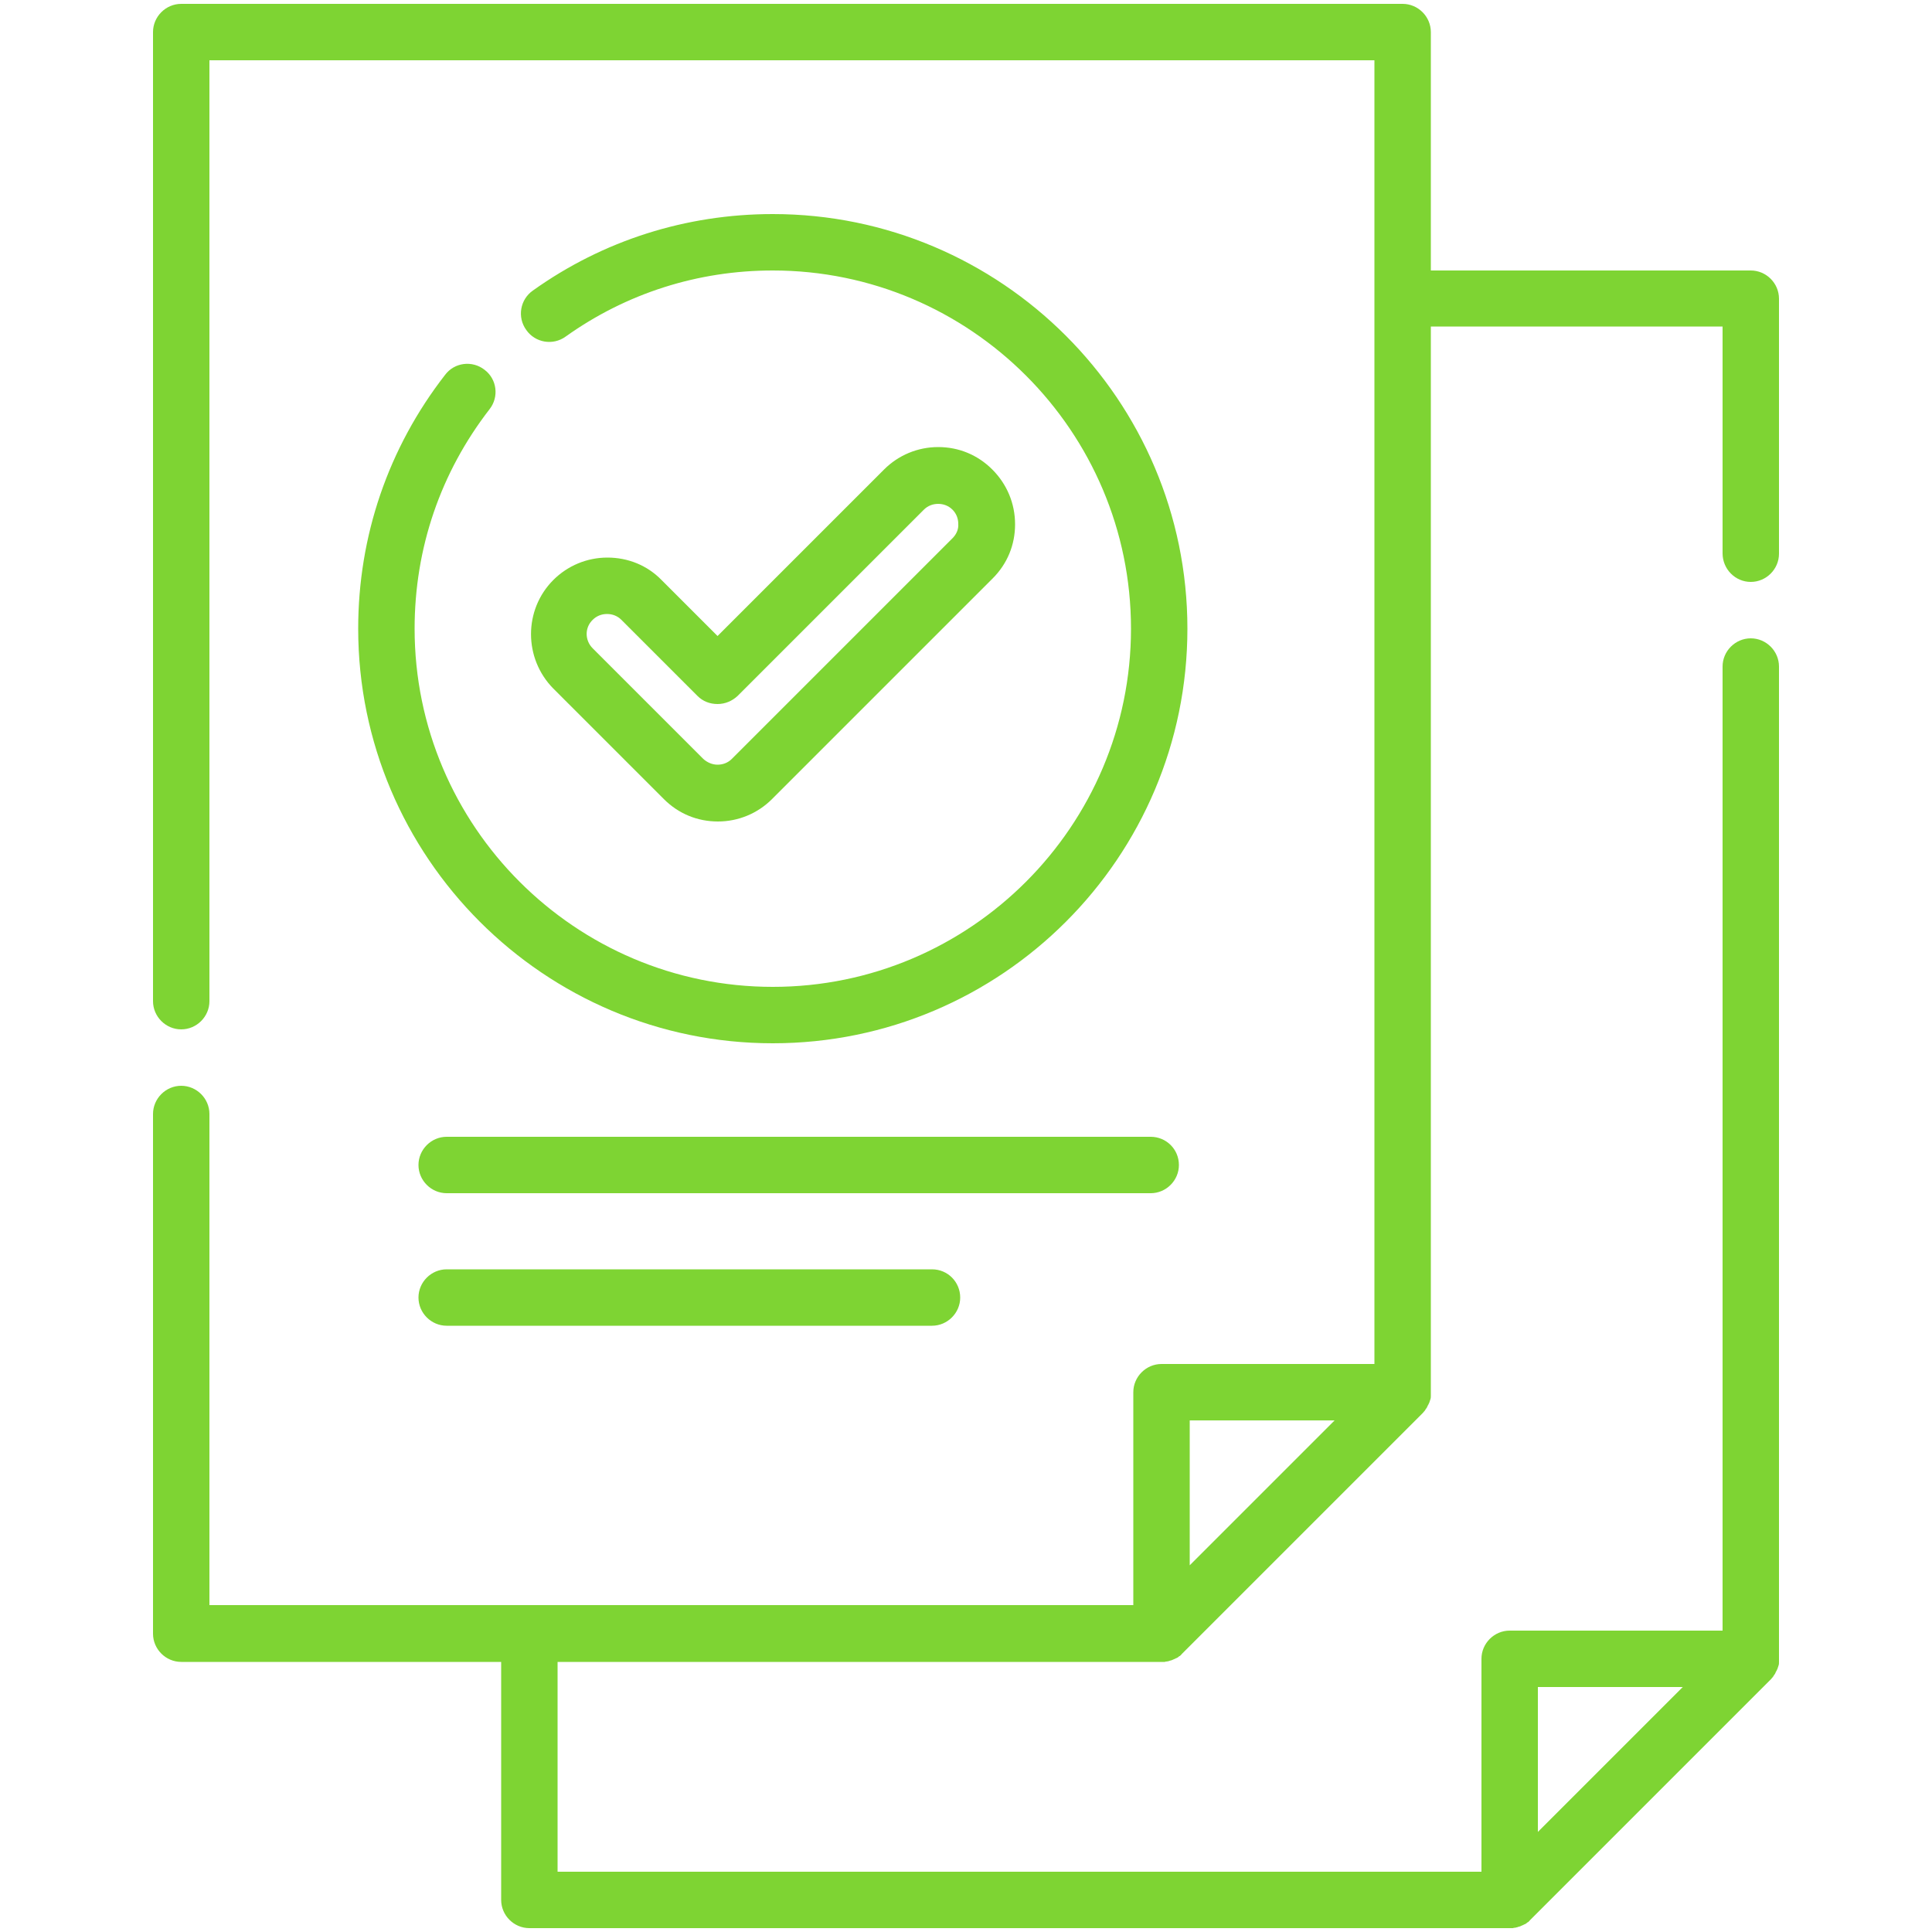 <?xml version="1.0" encoding="utf-8"?>
<!-- Generator: Adobe Illustrator 26.3.1, SVG Export Plug-In . SVG Version: 6.00 Build 0)  -->
<svg version="1.1" id="Layer_1" xmlns="http://www.w3.org/2000/svg" xmlns:xlink="http://www.w3.org/1999/xlink" x="0px" y="0px"
	 viewBox="0 0 500 500" style="enable-background:new 0 0 500 500;" xml:space="preserve">
<style type="text/css">
	.st0{fill:#7ED433;}
	.st1{fill:#FFFFFF;}
	.st2{fill-rule:evenodd;clip-rule:evenodd;fill:#7ED433;}
</style>
<g>
	<g>
		<g>
			<path class="st0" d="M297.8,294.2H115.6c-4,0-7.3,3.3-7.3,7.3c0,4,3.3,7.3,7.3,7.3h182.2c4,0,7.3-3.3,7.3-7.3
				C305.1,297.4,301.8,294.2,297.8,294.2z"/>
		</g>
	</g>
	<g>
		<g>
			<path class="st0" d="M241.2,328.5H115.6c-4,0-7.3,3.3-7.3,7.3c0,4,3.3,7.3,7.3,7.3h125.6c4,0,7.3-3.3,7.3-7.3
				S245.3,328.5,241.2,328.5z"/>
		</g>
	</g>
	<g>
		<g>
			<path class="st0" d="M453.1,150.6c4,0,7.3-3.3,7.3-7.3v-66c0-4-3.3-7.3-7.3-7.3h-82.8V8.3c0-4-3.3-7.3-7.3-7.3H46.9
				c-4,0-7.3,3.3-7.3,7.3v250.8c0,4,3.3,7.3,7.3,7.3s7.3-3.3,7.3-7.3V15.6h301.5V353h-55.1c-4,0-7.3,3.3-7.3,7.3v55.1l-239.1,0
				V288.3c0-4-3.3-7.3-7.3-7.3s-7.3,3.3-7.3,7.3v134.5c0,4,3.3,7.3,7.3,7.3h82.8v61.6c0,4,3.3,7.3,7.3,7.3h253.7c0.1,0,0.1,0,0.2,0
				c0.2,0,0.4,0,0.5,0c0.1,0,0.3,0,0.4-0.1c0.1,0,0.2,0,0.3,0c0.1,0,0.3-0.1,0.4-0.1c0.1,0,0.2,0,0.3-0.1c0.1,0,0.3-0.1,0.4-0.1
				c0.1,0,0.2-0.1,0.3-0.1c0.1-0.1,0.3-0.1,0.4-0.2c0.1,0,0.2-0.1,0.3-0.1c0.1-0.1,0.3-0.2,0.4-0.2c0.1,0,0.1-0.1,0.2-0.1
				c0.2-0.1,0.3-0.2,0.5-0.4c0,0,0,0,0.1,0c0.2-0.2,0.4-0.3,0.5-0.5l62.4-62.4c0.2-0.2,0.4-0.5,0.6-0.7c0-0.1,0.1-0.1,0.1-0.2
				c0.2-0.3,0.4-0.5,0.5-0.8c0,0,0,0,0,0c0.1-0.3,0.3-0.5,0.4-0.8c0-0.1,0.1-0.1,0.1-0.2c0.1-0.3,0.2-0.6,0.3-0.9c0,0,0,0,0,0
				c0.1-0.3,0.1-0.6,0.1-0.9c0-0.1,0-0.2,0-0.2c0-0.1,0-0.2,0-0.2V172.5c0-4-3.3-7.3-7.3-7.3s-7.3,3.3-7.3,7.3V422h-55.1
				c-4,0-7.3,3.3-7.3,7.3v55.1H144.3v-54.3h156.3c0.1,0,0.1,0,0.2,0c0.2,0,0.4,0,0.5,0c0.1,0,0.3,0,0.4-0.1c0.1,0,0.2,0,0.3,0
				c0.1,0,0.3-0.1,0.4-0.1c0.1,0,0.2,0,0.3-0.1c0.1,0,0.3-0.1,0.4-0.1c0.1,0,0.2-0.1,0.3-0.1c0.1-0.1,0.3-0.1,0.4-0.2
				c0.1,0,0.2-0.1,0.3-0.1c0.1-0.1,0.3-0.2,0.4-0.2c0.1,0,0.1-0.1,0.2-0.1c0.2-0.1,0.3-0.2,0.5-0.4c0,0,0,0,0.1,0
				c0.2-0.2,0.4-0.3,0.5-0.5l62.4-62.4c0.2-0.2,0.4-0.5,0.6-0.7c0-0.1,0.1-0.1,0.1-0.2c0.2-0.3,0.4-0.5,0.5-0.8c0,0,0,0,0,0
				c0.1-0.3,0.3-0.5,0.4-0.8c0-0.1,0.1-0.1,0.1-0.2c0.1-0.3,0.2-0.6,0.3-0.9c0,0,0,0,0,0c0.1-0.3,0.1-0.6,0.1-0.9c0-0.1,0-0.2,0-0.2
				c0-0.1,0-0.2,0-0.2V84.5h75.5v58.7C445.8,147.3,449.1,150.6,453.1,150.6z M398,436.6h37.5L398,474.1V436.6z M307.9,405.1v-37.5
				h37.5L307.9,405.1z"/>
		</g>
	</g>
	<g>
		<g>
			<path class="st0" d="M256.8,121.5c-3.8-3.8-8.7-5.8-14-5.8c-5.3,0-10.3,2.1-14,5.8l-43.1,43.1l-14.5-14.5
				c-3.7-3.8-8.7-5.8-14-5.8c-5.3,0-10.3,2.1-14,5.8c-7.7,7.7-7.7,20.3,0,28.1l28.6,28.6c3.8,3.8,8.7,5.8,14,5.8
				c5.3,0,10.3-2.1,14-5.8l57.1-57.1c3.8-3.8,5.8-8.7,5.8-14C262.7,130.3,260.6,125.3,256.8,121.5z M246.5,139.3l-57.1,57.1
				c-1,1-2.3,1.5-3.7,1.5c-1.4,0-2.7-0.6-3.7-1.5l-28.6-28.6c-2.1-2.1-2.1-5.4,0-7.4c1-1,2.3-1.5,3.7-1.5c1.4,0,2.7,0.5,3.7,1.5
				l19.7,19.7c1.4,1.4,3.2,2.1,5.2,2.1s3.8-0.8,5.2-2.1l48.2-48.2c1-1,2.3-1.5,3.7-1.5c1.4,0,2.7,0.5,3.7,1.5c1,1,1.5,2.3,1.5,3.7
				C248.1,137,247.5,138.3,246.5,139.3z"/>
		</g>
	</g>
	<g>
		<g>
			<path class="st0" d="M200,55.4c-22.4,0-43.9,6.8-62.1,19.8c-3.3,2.3-4.1,6.9-1.7,10.2c2.3,3.3,6.9,4.1,10.2,1.7
				C162.1,75.9,180.6,70,200,70c51.1,0,92.7,41.6,92.7,92.7s-41.6,92.7-92.7,92.7s-92.7-41.6-92.7-92.7c0-20.8,6.7-40.4,19.4-56.8
				c2.5-3.2,1.9-7.8-1.3-10.2c-3.2-2.5-7.8-1.9-10.2,1.3c-14.7,18.9-22.5,41.7-22.5,65.7C92.7,221.8,140.8,270,200,270
				s107.3-48.1,107.3-107.3S259.1,55.4,200,55.4z"/>
		</g>
	</g>
</g>
</svg>
